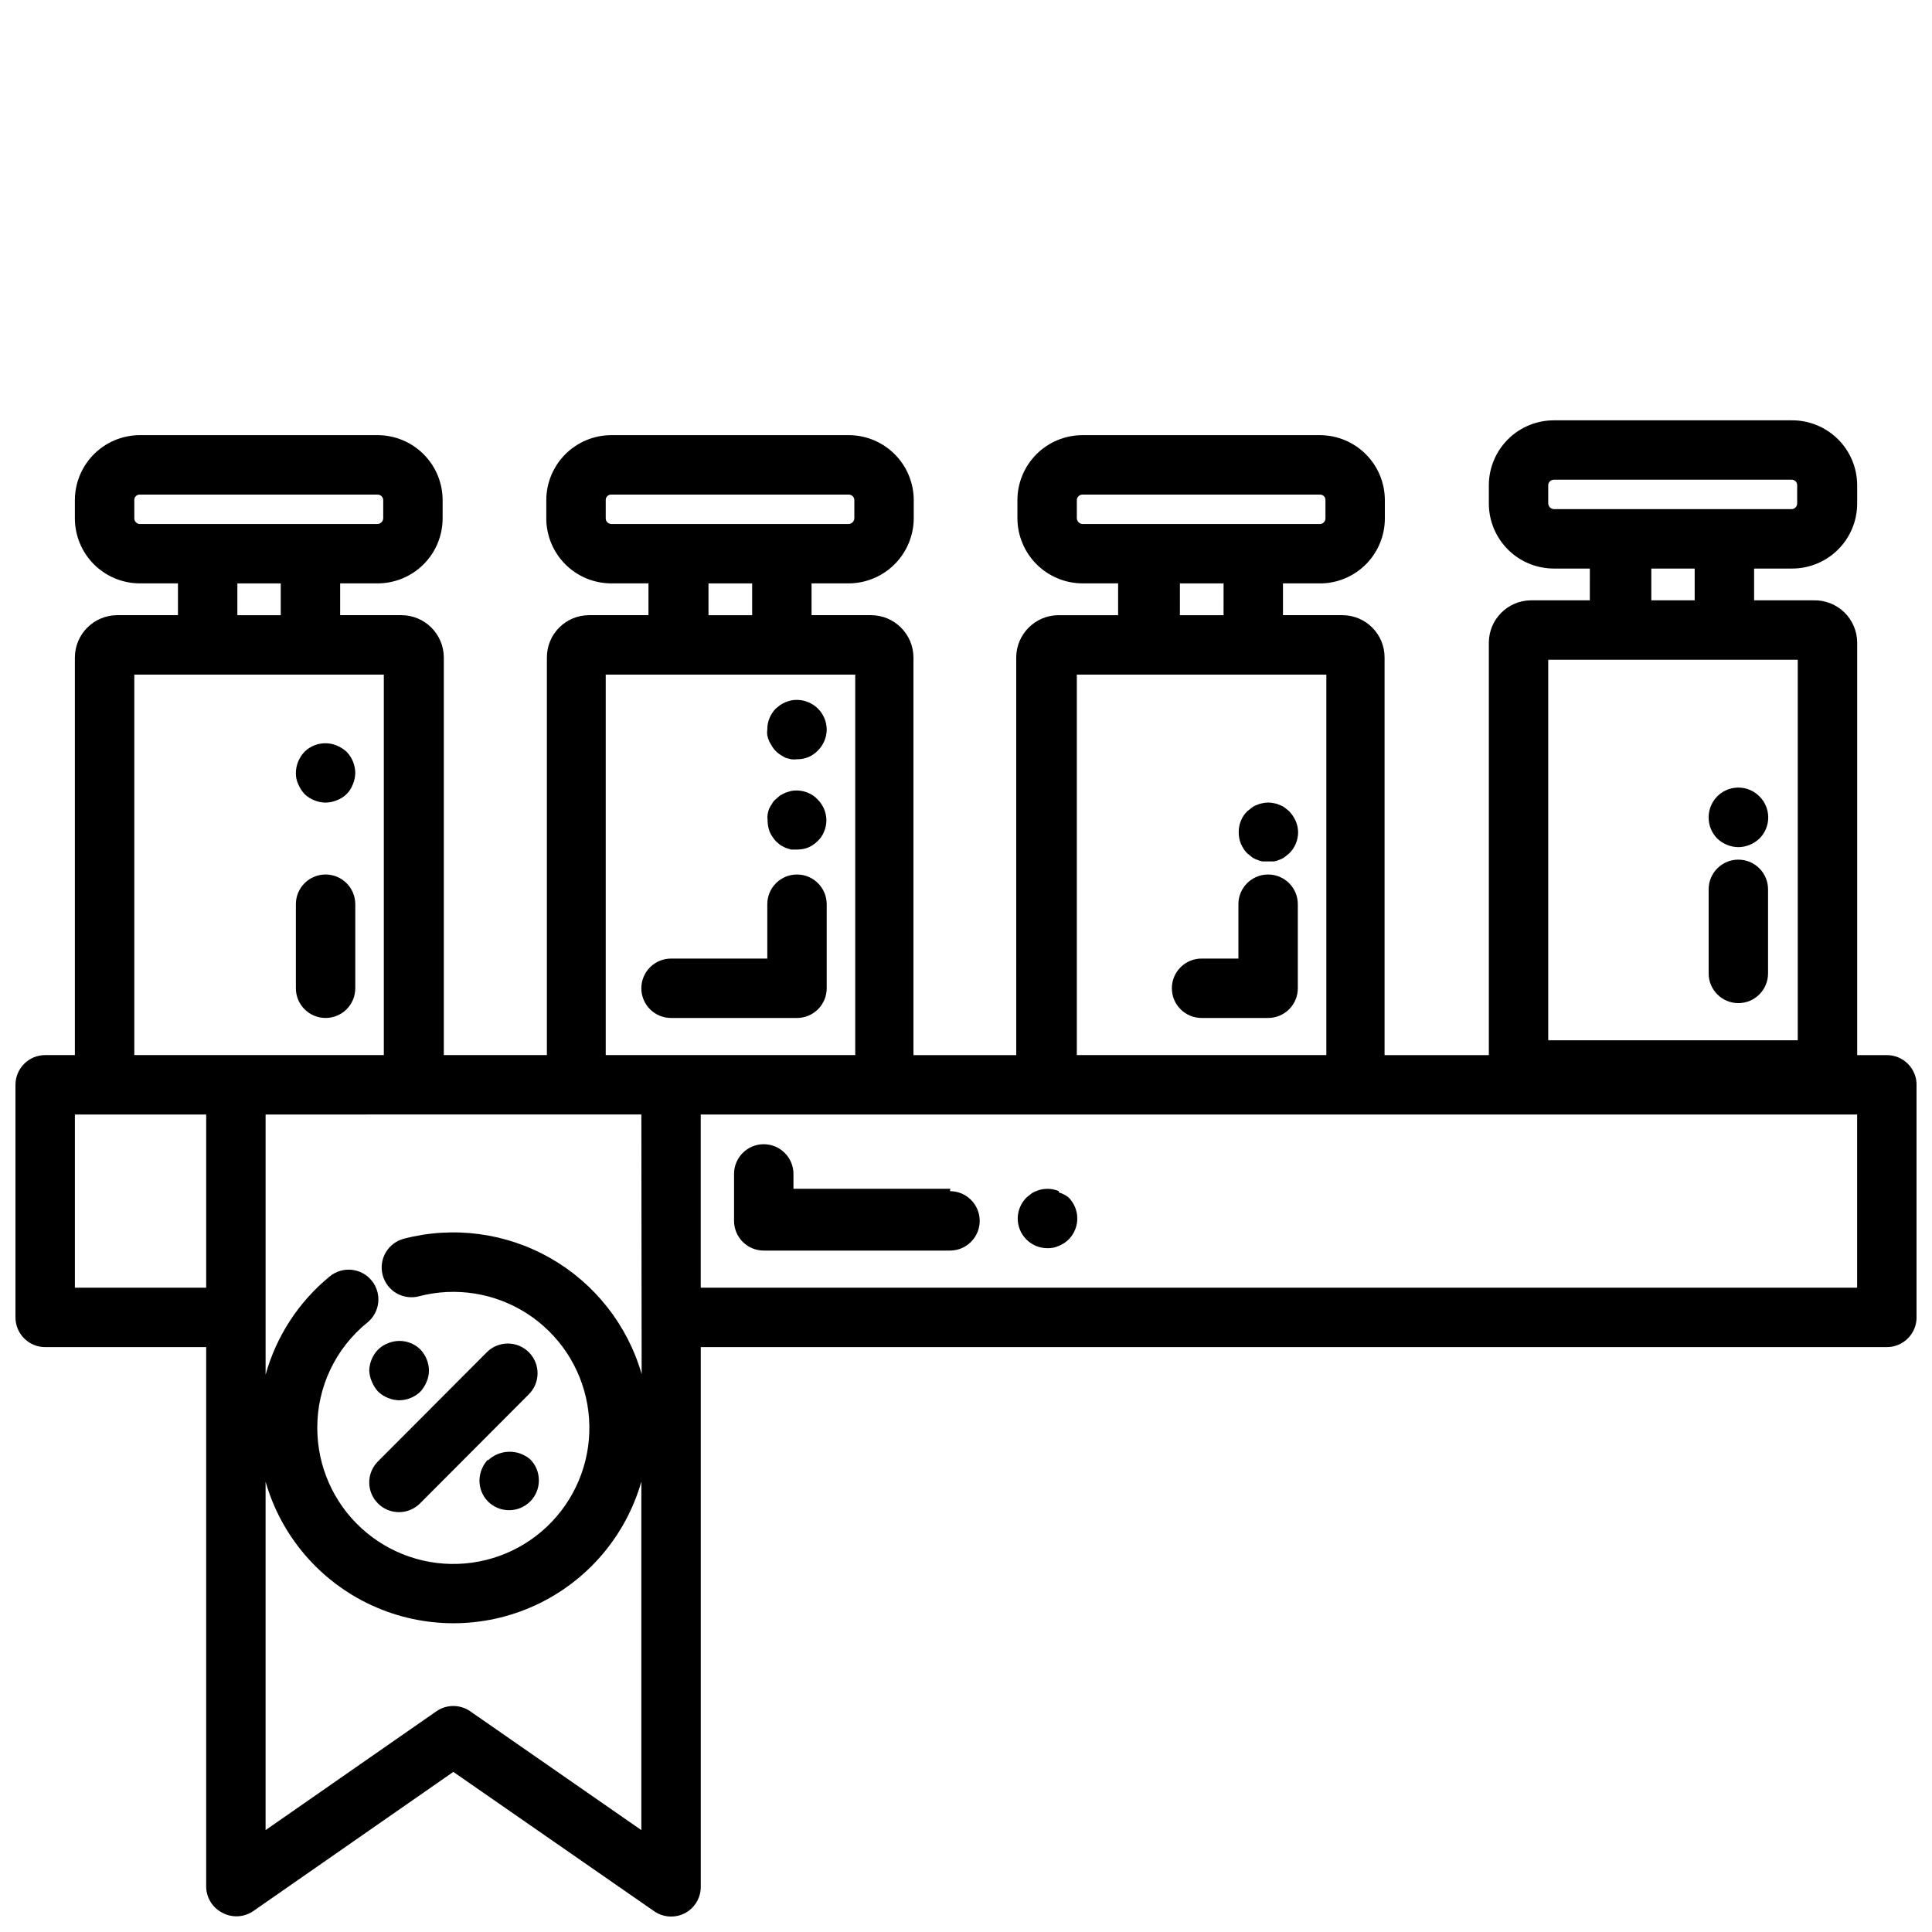 <?xml version="1.0" encoding="UTF-8"?>
<!-- Uploaded to: SVG Repo, www.svgrepo.com, Generator: SVG Repo Mixer Tools -->
<svg width="800px" height="800px" version="1.1" viewBox="144 144 512 512" xmlns="http://www.w3.org/2000/svg">
 <defs>
  <clipPath id="a">
   <path d="m148.09 255h503.81v396.9h-503.81z"/>
  </clipPath>
 </defs>
 <g clip-path="url(#a)">
  <path d="m222.41 405.9v-22.277c0-4.348 3.523-7.871 7.871-7.871s7.871 3.523 7.871 7.871v22.277c0 4.348-3.523 7.871-7.871 7.871s-7.871-3.523-7.871-7.871zm2.281-51.484c1.508 1.441 3.508 2.254 5.59 2.285 1.027-0.012 2.047-0.227 2.992-0.629 1.977-0.719 3.535-2.273 4.25-4.254 0.402-0.945 0.617-1.961 0.629-2.988-0.027-2.086-0.844-4.082-2.281-5.59-0.766-0.695-1.645-1.254-2.598-1.652-2.934-1.234-6.316-0.582-8.582 1.652-1.438 1.508-2.254 3.504-2.281 5.59-0.027 1.031 0.188 2.055 0.629 2.988 0.398 0.957 0.957 1.836 1.652 2.598zm255.37 21.332 0.004 0.004c-4.348 0-7.875 3.523-7.875 7.871v14.406h-9.762c-4.348 0-7.871 3.523-7.871 7.871s3.523 7.871 7.871 7.871h17.637c2.086 0 4.09-0.828 5.566-2.305s2.305-3.477 2.305-5.566v-22.277c0-2.09-0.828-4.09-2.305-5.566-1.477-1.477-3.481-2.305-5.566-2.305zm5.59-16.766-1.18-0.945c-0.402-0.309-0.855-0.551-1.336-0.707-0.477-0.227-0.98-0.387-1.496-0.473-1.012-0.234-2.062-0.234-3.07 0-0.52 0.086-1.023 0.246-1.496 0.473-0.484 0.156-0.938 0.398-1.34 0.707l-1.18 0.945c-0.762 0.73-1.352 1.617-1.73 2.598-0.379 0.953-0.566 1.969-0.551 2.992-0.016 2.094 0.809 4.106 2.281 5.59l1.18 0.945c0.402 0.309 0.855 0.551 1.34 0.707 0.473 0.227 0.977 0.387 1.496 0.473h3.07c0.516-0.086 1.02-0.246 1.496-0.473 0.48-0.156 0.934-0.398 1.336-0.707l1.18-0.945c1.504-1.473 2.356-3.484 2.363-5.59-0.012-1.027-0.227-2.043-0.629-2.992-0.43-0.957-1.016-1.832-1.734-2.598zm119.03 12.832c-4.348 0-7.871 3.523-7.871 7.871v22.277c0 4.348 3.523 7.875 7.871 7.875s7.871-3.527 7.871-7.875v-22.277c0-2.086-0.828-4.09-2.305-5.566-1.477-1.477-3.481-2.305-5.566-2.305zm0-3.305c2.082-0.031 4.078-0.848 5.59-2.285 1.488-1.477 2.328-3.488 2.328-5.59 0-2.098-0.84-4.109-2.328-5.586-2.254-2.273-5.656-2.953-8.609-1.727-2.953 1.223-4.871 4.117-4.852 7.312-0.016 2.094 0.809 4.106 2.281 5.59 1.508 1.438 3.504 2.254 5.59 2.285zm47.23 62.977v61.637c0 2.086-0.828 4.09-2.305 5.566-1.477 1.477-3.481 2.305-5.566 2.305h-314.33v143.04c0.004 2.945-1.637 5.652-4.254 7.008-1.121 0.574-2.359 0.871-3.621 0.863-1.605-0.004-3.168-0.496-4.484-1.418l-53.215-36.918-53.059 36.918c-2.336 1.582-5.34 1.793-7.871 0.555-2.742-1.27-4.516-3.992-4.566-7.008v-143.04h-42.668c-4.348 0-7.871-3.523-7.871-7.871v-61.637c0-4.348 3.523-7.875 7.871-7.875h7.871v-105.41c0.043-6.156 5.023-11.133 11.18-11.176h16.137v-8.426h-10.074c-4.574 0-8.957-1.816-12.191-5.047-3.234-3.234-5.051-7.621-5.051-12.191v-4.879c0.023-4.559 1.848-8.926 5.078-12.141 3.231-3.215 7.606-5.023 12.164-5.023h62.977c4.559 0 8.93 1.809 12.16 5.023 3.231 3.215 5.059 7.582 5.078 12.141v4.879c0 4.57-1.816 8.957-5.051 12.191-3.231 3.231-7.617 5.047-12.188 5.047h-9.918v8.422l16.293 0.004c6.156 0.043 11.137 5.019 11.18 11.176v105.41h27.316v-105.41c0-6.172 5.004-11.176 11.176-11.176h15.742l0.004-8.426h-9.918c-4.559-0.02-8.926-1.844-12.141-5.074-3.215-3.231-5.023-7.606-5.023-12.164v-4.879c0.023-4.547 1.836-8.898 5.051-12.113s7.566-5.027 12.113-5.051h62.977-0.004c4.559 0 8.934 1.809 12.164 5.023 3.231 3.215 5.055 7.582 5.078 12.141v4.879c-0.023 4.566-1.844 8.938-5.074 12.168-3.227 3.227-7.602 5.051-12.168 5.07h-9.84v8.422h15.742l0.004 0.004c6.188 0 11.215 4.992 11.258 11.176v105.41h27.238l-0.004-105.41c0.043-6.184 5.07-11.176 11.258-11.176h15.742l0.004-8.426h-9.449c-4.566-0.02-8.938-1.844-12.168-5.07-3.227-3.231-5.051-7.602-5.07-12.168v-4.879c0.02-4.559 1.848-8.926 5.078-12.141 3.231-3.215 7.602-5.023 12.16-5.023h62.977c4.547 0.023 8.898 1.836 12.113 5.051 3.215 3.215 5.027 7.566 5.047 12.113v4.879c0.004 4.453-1.715 8.734-4.793 11.945-3.082 3.215-7.289 5.113-11.738 5.293h-10.469v8.422h15.742l0.004 0.004c6.172 0 11.176 5.004 11.176 11.176v105.41h27.633v-109.34c0.039-6.098 4.926-11.051 11.02-11.18h15.742l0.004-8.422h-9.527c-4.57 0-8.957-1.816-12.191-5.051-3.231-3.234-5.047-7.617-5.047-12.191v-4.879c0.02-4.559 1.844-8.922 5.078-12.141 3.231-3.215 7.602-5.019 12.16-5.019h62.977c4.586-0.043 9 1.742 12.266 4.965 3.266 3.219 5.109 7.609 5.133 12.195v4.879c0 4.574-1.816 8.957-5.051 12.191s-7.617 5.051-12.191 5.051h-10.074v8.422h15.742c3.027-0.086 5.961 1.055 8.137 3.156 2.18 2.102 3.418 4.996 3.438 8.023v109.34h7.871c2.086 0 4.09 0.832 5.566 2.309 1.477 1.477 2.305 3.477 2.305 5.566zm-96.117-152.56h62.977c0.828 0 1.496-0.668 1.496-1.496v-4.879c0-0.391-0.16-0.762-0.441-1.031-0.285-0.27-0.664-0.406-1.055-0.387h-62.977c-0.797 0-1.453 0.621-1.496 1.418v4.879c0.039 0.809 0.688 1.457 1.496 1.496zm25.82 24.168h11.492v-8.422h-11.492zm-27.316 116.59h66.125v-100.84h-66.125zm-123.43-136.82h62.977c0.797-0.043 1.418-0.699 1.418-1.496v-4.879c0-0.785-0.633-1.418-1.418-1.418h-62.977c-0.793 0-1.453 0.621-1.496 1.418v4.879c0.043 0.809 0.688 1.457 1.496 1.496zm25.82 24.168h11.57l0.004-8.426h-11.574zm-27.316 116.58h66.125v-100.84h-66.125zm-123.43-140.75h62.977-0.004c0.812-0.039 1.457-0.688 1.496-1.496v-4.879c-0.039-0.797-0.699-1.418-1.496-1.418h-62.977 0.004c-0.785 0-1.418 0.633-1.418 1.418v4.879c-0.004 0.797 0.621 1.453 1.418 1.496zm25.82 24.168h11.57v-8.426h-11.57zm-27.238 116.58h66.125v-100.84h-66.125zm9.445 15.742-99.582 0.004v68.957c2.848-10.23 8.785-19.332 17.004-26.055 3.371-2.762 8.34-2.269 11.102 1.102 2.758 3.371 2.266 8.34-1.102 11.098-8.449 6.812-13.344 17.094-13.305 27.949-0.004 10.094 4.231 19.73 11.668 26.559s17.395 10.227 27.457 9.367c10.059-0.859 19.297-5.898 25.469-13.891 6.168-7.992 8.703-18.203 6.988-28.156-1.715-9.949-7.523-18.723-16.012-24.191-8.488-5.465-18.883-7.121-28.648-4.562-2.027 0.527-4.176 0.223-5.981-0.84-1.801-1.062-3.106-2.801-3.625-4.828-0.523-2.023-0.223-4.176 0.84-5.977 1.066-1.805 2.801-3.109 4.828-3.625 13.105-3.402 27.02-1.555 38.785 5.148 11.762 6.707 20.441 17.738 24.191 30.746zm-132.88-156.49h62.977c0.809-0.039 1.457-0.688 1.496-1.496v-4.879c-0.043-0.797-0.699-1.418-1.496-1.418h-62.977c-0.391-0.023-0.77 0.117-1.055 0.387-0.281 0.266-0.441 0.641-0.441 1.031v4.879c0 0.398 0.156 0.777 0.438 1.059s0.66 0.438 1.059 0.438zm25.82 24.168h11.492v-8.426h-11.492zm-27.316 116.58h66.125v-100.84h-66.125zm19.051 61.637v-45.891h-34.797v45.895zm115.32 143.75v-92.34c-4.164 14.516-14.453 26.492-28.176 32.793-13.719 6.301-29.508 6.301-43.23 0-13.723-6.301-24.012-18.277-28.176-32.793v92.34l45.266-31.488c2.699-1.871 6.273-1.871 8.973 0zm322.2-189.64h-306.46v45.895h306.46zm-280.95-25.586c2.086 0 4.09-0.828 5.566-2.305 1.477-1.477 2.305-3.477 2.305-5.566v-22.277c0-4.348-3.523-7.871-7.871-7.871-4.348 0-7.871 3.523-7.871 7.871v14.406h-25.508c-4.348 0-7.871 3.523-7.871 7.871s3.523 7.871 7.871 7.871zm-5.59-46.836 1.18 1.023 1.34 0.707 1.496 0.473h1.574c1.023 0.012 2.039-0.176 2.992-0.551 0.91-0.395 1.738-0.953 2.438-1.652 0.762-0.699 1.352-1.562 1.734-2.519 0.414-0.973 0.625-2.016 0.629-3.07-0.031-2.078-0.879-4.059-2.363-5.512-0.695-0.758-1.559-1.352-2.516-1.73-1.441-0.609-3.031-0.773-4.566-0.473l-1.496 0.473-1.34 0.707-1.18 1.023c-0.398 0.32-0.723 0.723-0.945 1.18-0.305 0.422-0.57 0.867-0.785 1.34-0.18 0.484-0.312 0.984-0.395 1.496-0.078 0.496-0.078 1 0 1.496-0.008 1.047 0.176 2.09 0.551 3.07 0.414 0.922 0.973 1.77 1.652 2.519zm-1.73-26.371 0.789 1.34-0.004-0.004c0.543 0.859 1.27 1.582 2.125 2.125l1.34 0.789 1.496 0.395c0.52 0.074 1.051 0.074 1.574 0 1.023 0.012 2.039-0.176 2.992-0.555 0.945-0.406 1.801-0.992 2.519-1.73 1.5-1.473 2.352-3.484 2.359-5.59-0.008-2.102-0.859-4.117-2.359-5.586-0.727-0.711-1.582-1.27-2.519-1.656-1.441-0.605-3.031-0.77-4.566-0.473-1.008 0.219-1.969 0.621-2.836 1.184l-1.18 0.945c-1.473 1.484-2.293 3.496-2.281 5.586-0.078 0.523-0.078 1.055 0 1.574 0.137 0.566 0.32 1.121 0.551 1.656zm-103.75 201.84c1.477 1.492 3.488 2.328 5.59 2.328 2.098 0 4.109-0.836 5.59-2.328l28.812-28.891h-0.004c3.09-3.062 3.106-8.051 0.039-11.137-3.062-3.086-8.051-3.106-11.137-0.039l-28.891 28.969c-3.051 3.07-3.051 8.027 0 11.098zm-2.281-35.266h-0.004c0.027 1.062 0.27 2.106 0.711 3.07 0.398 0.953 0.957 1.832 1.652 2.598 0.75 0.715 1.633 1.277 2.598 1.652 0.945 0.402 1.965 0.617 2.992 0.629 2.082-0.027 4.082-0.844 5.59-2.281 0.695-0.766 1.254-1.645 1.652-2.598 0.402-0.945 0.617-1.961 0.629-2.992-0.027-2.082-0.844-4.078-2.281-5.59-2.266-2.231-5.648-2.883-8.582-1.652-0.973 0.359-1.859 0.926-2.598 1.652-1.449 1.477-2.293 3.445-2.363 5.512zm31.488 23.617h-0.004c-1.438 1.508-2.254 3.504-2.281 5.59-0.012 2.09 0.809 4.102 2.281 5.586 1.488 1.477 3.5 2.297 5.59 2.285 2.09 0 4.09-0.832 5.566-2.305 1.477-1.477 2.305-3.481 2.305-5.566 0.016-2.094-0.809-4.106-2.281-5.59-3.269-2.824-8.152-2.688-11.258 0.312zm122.49-71.715h-41.566v-3.938c0-4.348-3.523-7.871-7.871-7.871s-7.871 3.523-7.871 7.871v12.438c0 2.09 0.828 4.09 2.305 5.566 1.477 1.477 3.477 2.309 5.566 2.309h49.359-0.004c4.348 0 7.875-3.527 7.875-7.875 0-4.348-3.527-7.871-7.875-7.871zm28.812 0.629h-0.004c-1.441-0.605-3.031-0.77-4.566-0.473-0.516 0.086-1.02 0.246-1.492 0.473-0.484 0.156-0.938 0.398-1.34 0.707l-1.18 0.945c-1.504 1.473-2.356 3.488-2.363 5.59 0 2.09 0.828 4.09 2.305 5.566 1.477 1.477 3.481 2.305 5.566 2.305 1.059 0.027 2.109-0.188 3.07-0.629 0.941-0.383 1.793-0.945 2.519-1.652 1.492-1.477 2.328-3.492 2.328-5.59s-0.836-4.109-2.328-5.59c-0.773-0.602-1.656-1.059-2.598-1.336z"/>
 </g>
</svg>